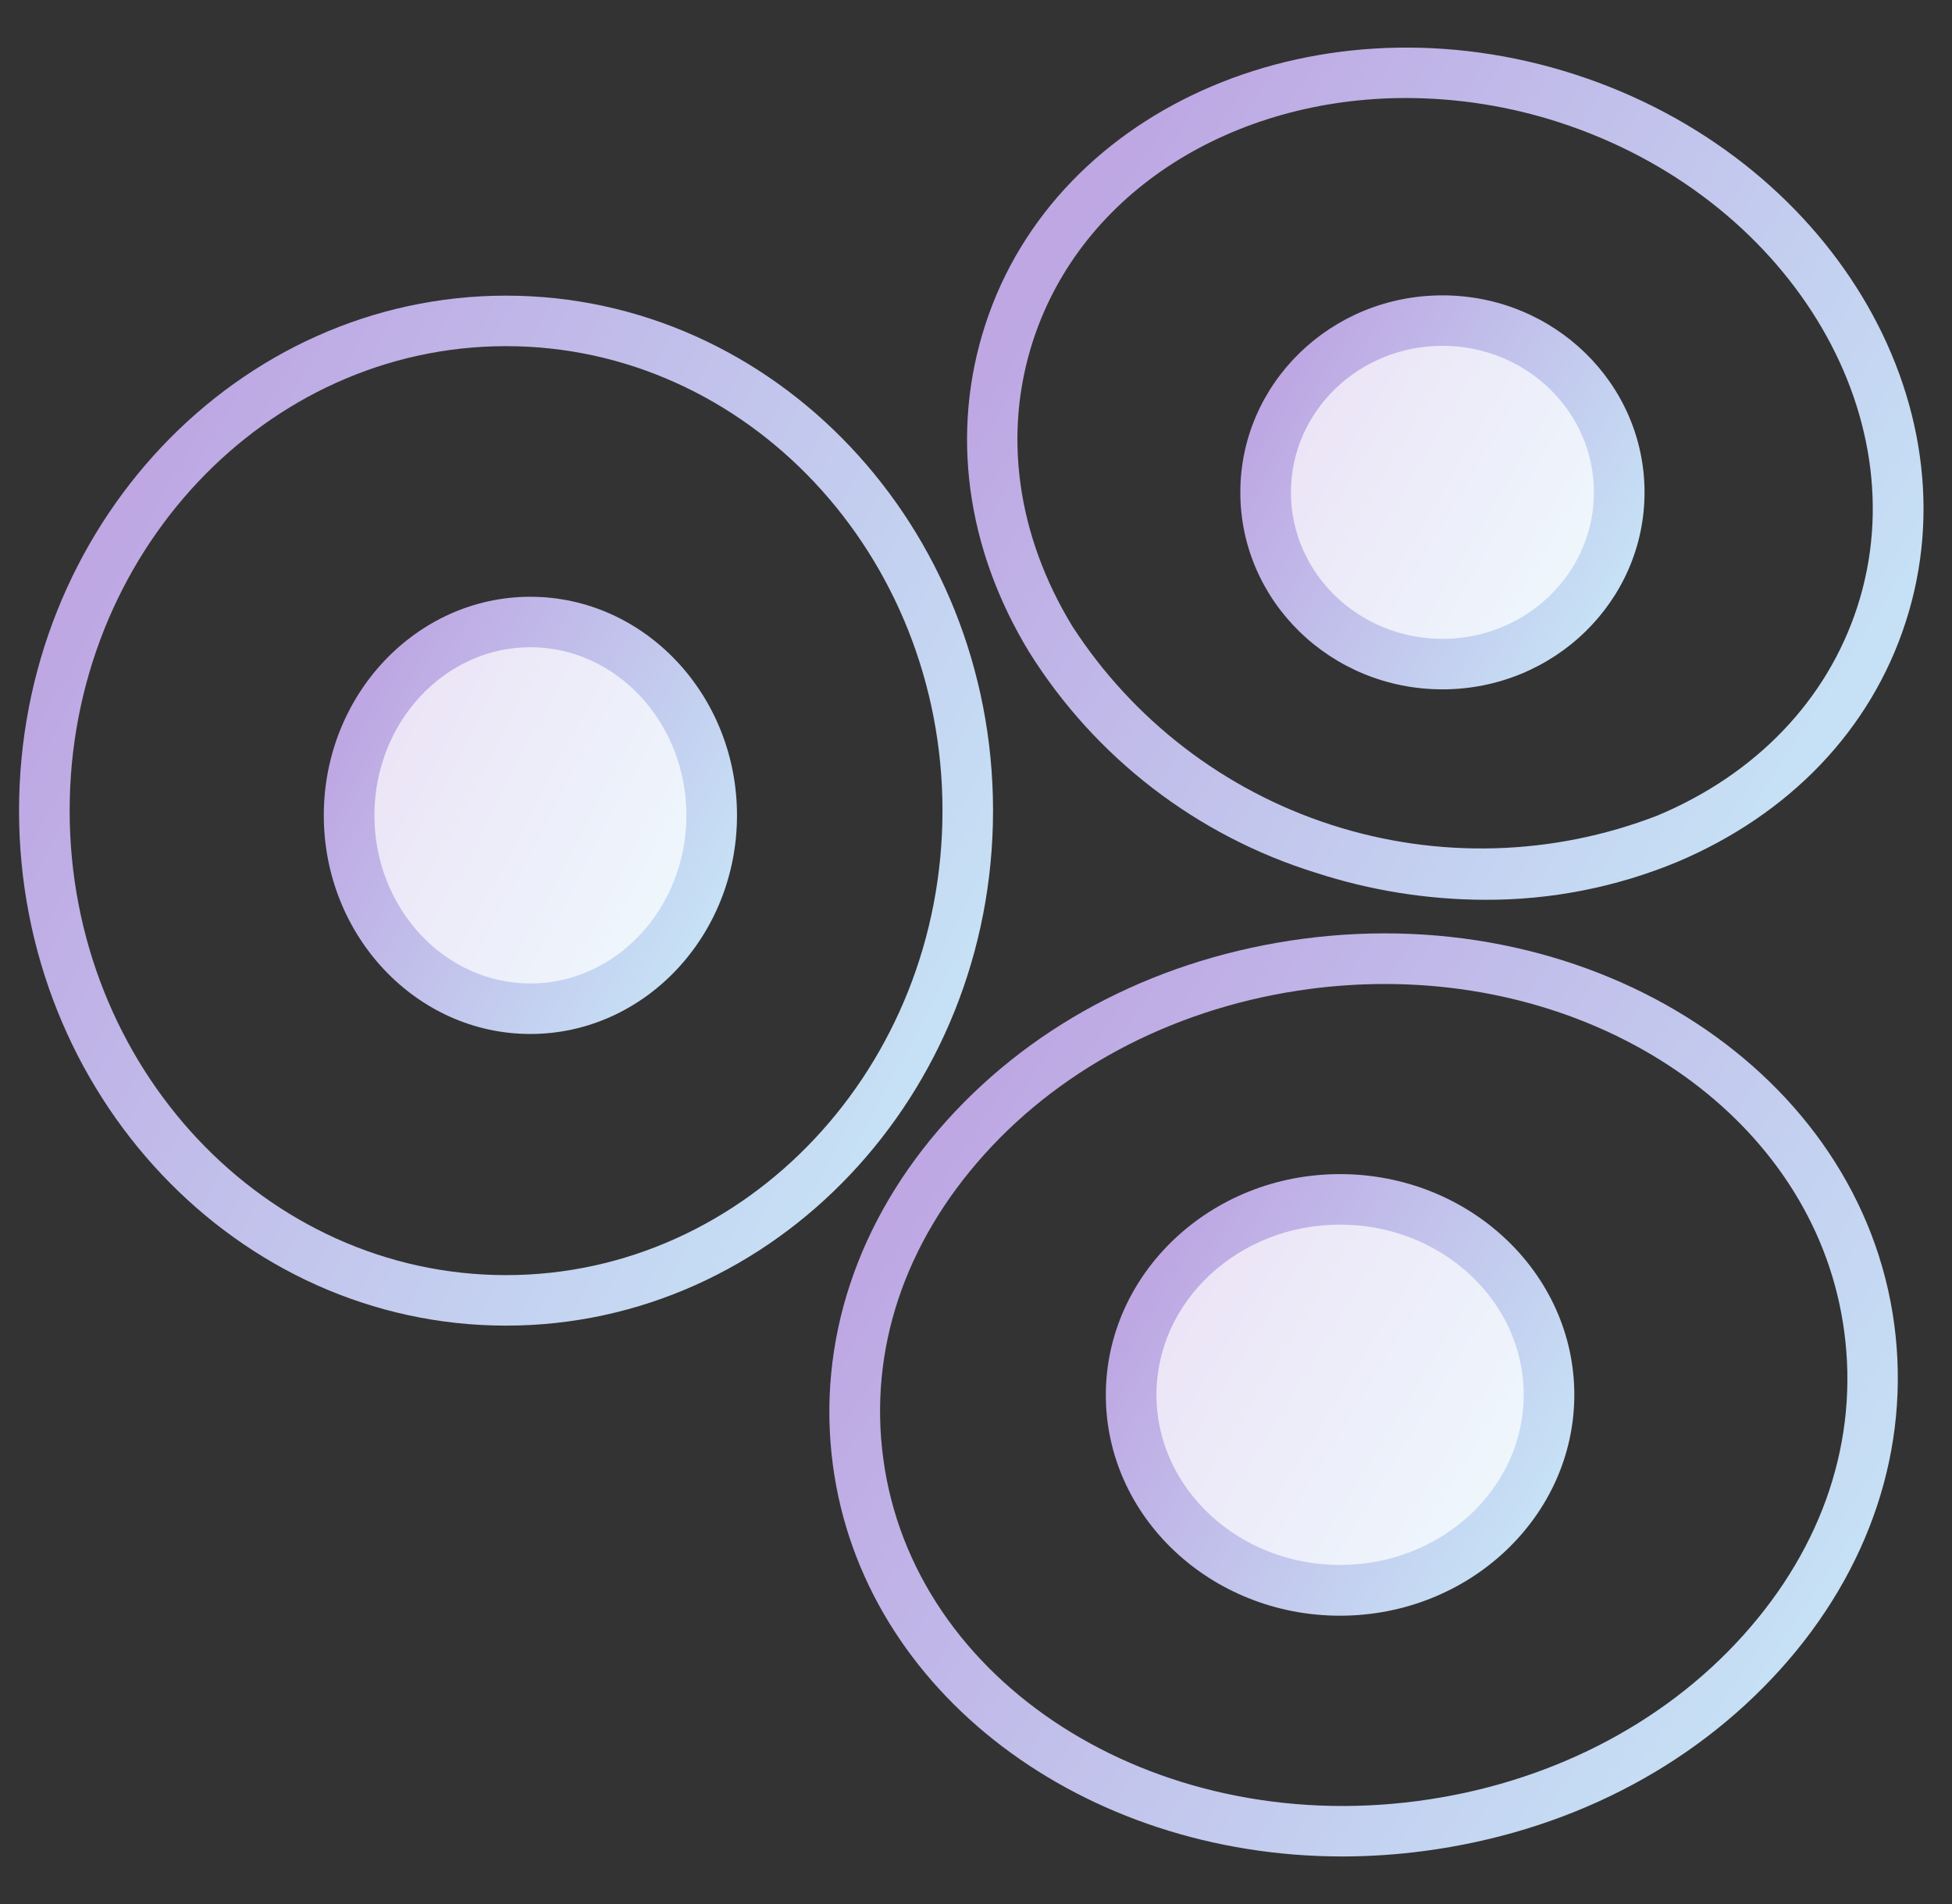 <svg xmlns="http://www.w3.org/2000/svg" fill="none" viewBox="0 0 41 40" height="40" width="41">
<rect x="0" y="0" width="41" height="40" fill="#333333" stroke="none"/>
<g clip-path="url(#clip0_1070_77)">
<path fill="url(#paint0_linear_1070_77)" d="M11.139 21.722C8.748 21.722 6.801 19.662 6.801 17.129C6.801 14.597 8.748 12.537 11.139 12.537C13.531 12.537 15.48 14.597 15.48 17.129C15.48 19.662 13.533 21.722 11.139 21.722Z"></path>
<path fill="url(#paint1_linear_1070_77)" d="M10.629 27.849C4.99 27.849 0.4 22.995 0.4 17.03C0.4 11.065 4.988 6.211 10.629 6.211C16.271 6.211 20.858 11.065 20.858 17.03C20.858 22.995 16.267 27.849 10.629 27.849ZM10.629 7.272C5.577 7.272 1.463 11.648 1.463 17.03C1.463 22.412 5.574 26.788 10.629 26.788C15.684 26.788 19.796 22.41 19.796 17.03C19.796 11.65 15.682 7.272 10.629 7.272Z"></path>
<path fill="url(#paint2_linear_1070_77)" d="M30.297 14.482C32.641 14.482 34.542 12.629 34.542 10.343C34.542 8.058 32.641 6.205 30.297 6.205C27.952 6.205 26.052 8.058 26.052 10.343C26.052 12.629 27.952 14.482 30.297 14.482Z"></path>
<path fill="url(#paint3_linear_1070_77)" d="M28.145 33.943C25.433 33.943 23.227 31.864 23.227 29.308C23.227 26.752 25.433 24.666 28.145 24.666C30.858 24.666 33.067 26.745 33.067 29.302C33.067 31.858 30.86 33.943 28.145 33.943Z"></path>
<path fill="url(#paint4_linear_1070_77)" d="M31.19 18.903C29.982 18.9 28.783 18.708 27.635 18.334C25.138 17.559 23.002 15.914 21.617 13.699C20.289 11.518 19.961 9.075 20.695 6.822C22.196 2.197 27.754 -0.16 33.084 1.565C38.413 3.29 41.527 8.455 40.024 13.078C39.293 15.333 37.59 17.108 35.231 18.107C33.95 18.638 32.576 18.909 31.19 18.903ZM29.534 2.059C25.92 2.059 22.731 4 21.7 7.151C21.062 9.106 21.356 11.236 22.521 13.152C23.797 15.127 25.718 16.602 27.958 17.327C30.198 18.052 32.621 17.983 34.816 17.132C36.884 16.264 38.374 14.709 39.01 12.753C40.33 8.686 37.522 4.121 32.752 2.571C31.712 2.233 30.627 2.061 29.534 2.059Z"></path>
<path fill="url(#paint5_linear_1070_77)" d="M28.197 39.001C22.761 39.001 18.129 35.566 17.494 30.778C17.151 28.203 18.002 25.634 19.887 23.54C21.773 21.447 24.407 20.116 27.37 19.722C33.517 18.909 39.087 22.547 39.788 27.83C40.13 30.405 39.282 32.976 37.397 35.068C35.511 37.16 32.875 38.494 29.914 38.886C29.345 38.962 28.771 39 28.197 39.001ZM29.09 20.672C28.561 20.672 28.034 20.707 27.51 20.776C24.798 21.135 22.372 22.367 20.678 24.249C18.984 26.131 18.248 28.377 18.552 30.64C19.177 35.344 24.211 38.572 29.778 37.836C32.489 37.478 34.916 36.243 36.61 34.361C38.304 32.48 39.04 30.233 38.736 27.972C38.171 23.718 33.998 20.672 29.09 20.672Z"></path>
<path fill="url(#paint6_linear_1070_77)" d="M11.139 13.597C9.335 13.597 7.864 15.182 7.864 17.129C7.864 19.077 9.335 20.661 11.139 20.661C12.944 20.661 14.417 19.077 14.417 17.129C14.417 15.182 12.946 13.597 11.139 13.597Z"></path>
<path fill="url(#paint7_linear_1070_77)" d="M30.297 13.421C32.054 13.421 33.479 12.043 33.479 10.343C33.479 8.643 32.054 7.265 30.297 7.265C28.54 7.265 27.115 8.643 27.115 10.343C27.115 12.043 28.54 13.421 30.297 13.421Z"></path>
<path fill="url(#paint8_linear_1070_77)" d="M28.146 25.727C26.02 25.727 24.29 27.331 24.29 29.302C24.29 31.273 26.02 32.877 28.146 32.877C30.271 32.877 32.004 31.273 32.004 29.302C32.004 27.331 30.273 25.727 28.146 25.727Z"></path>
</g>
<defs>
<linearGradient gradientUnits="userSpaceOnUse" y2="19.675" x2="15.285" y1="15.367" x1="7.267" id="paint0_linear_1070_77">
<stop stop-color="#BEA7E3"></stop>
<stop stop-color="#C6E0F5" offset="0.932"></stop>
</linearGradient>
<linearGradient gradientUnits="userSpaceOnUse" y2="23.035" x2="20.393" y1="12.877" x1="1.499" id="paint1_linear_1070_77">
<stop stop-color="#BEA7E3"></stop>
<stop stop-color="#C6E0F5" offset="0.932"></stop>
</linearGradient>
<linearGradient gradientUnits="userSpaceOnUse" y2="13.154" x2="34.05" y1="8.755" x1="26.508" id="paint2_linear_1070_77">
<stop stop-color="#BEA7E3"></stop>
<stop stop-color="#C6E0F5" offset="0.932"></stop>
</linearGradient>
<linearGradient gradientUnits="userSpaceOnUse" y2="32.706" x2="32.345" y1="27.524" x1="23.755" id="paint3_linear_1070_77">
<stop stop-color="#BEA7E3"></stop>
<stop stop-color="#C6E0F5" offset="0.932"></stop>
</linearGradient>
<linearGradient gradientUnits="userSpaceOnUse" y2="17.361" x2="38.388" y1="6.516" x1="21.391" id="paint4_linear_1070_77">
<stop stop-color="#BEA7E3"></stop>
<stop stop-color="#C6E0F5" offset="0.932"></stop>
</linearGradient>
<linearGradient gradientUnits="userSpaceOnUse" y2="37.852" x2="37.269" y1="25.583" x1="18.625" id="paint5_linear_1070_77">
<stop stop-color="#BEA7E3"></stop>
<stop stop-color="#C6E0F5" offset="0.932"></stop>
</linearGradient>
<linearGradient gradientUnits="userSpaceOnUse" y2="18.993" x2="14.319" y1="15.774" x1="8.216" id="paint6_linear_1070_77">
<stop stop-color="#ECE5F7"></stop>
<stop stop-color="#EEF6FC" offset="0.932"></stop>
</linearGradient>
<linearGradient gradientUnits="userSpaceOnUse" y2="12.472" x2="33.087" y1="9.162" x1="27.456" id="paint7_linear_1070_77">
<stop stop-color="#ECE5F7"></stop>
<stop stop-color="#EEF6FC" offset="0.932"></stop>
</linearGradient>
<linearGradient gradientUnits="userSpaceOnUse" y2="32.024" x2="31.376" y1="27.93" x1="24.704" id="paint8_linear_1070_77">
<stop stop-color="#ECE5F7"></stop>
<stop stop-color="#EEF6FC" offset="0.932"></stop>
</linearGradient>
<clipPath id="clip0_1070_77">
<rect transform="translate(0.4)" fill="white" height="40" width="40"></rect>
</clipPath>
</defs>
</svg>
